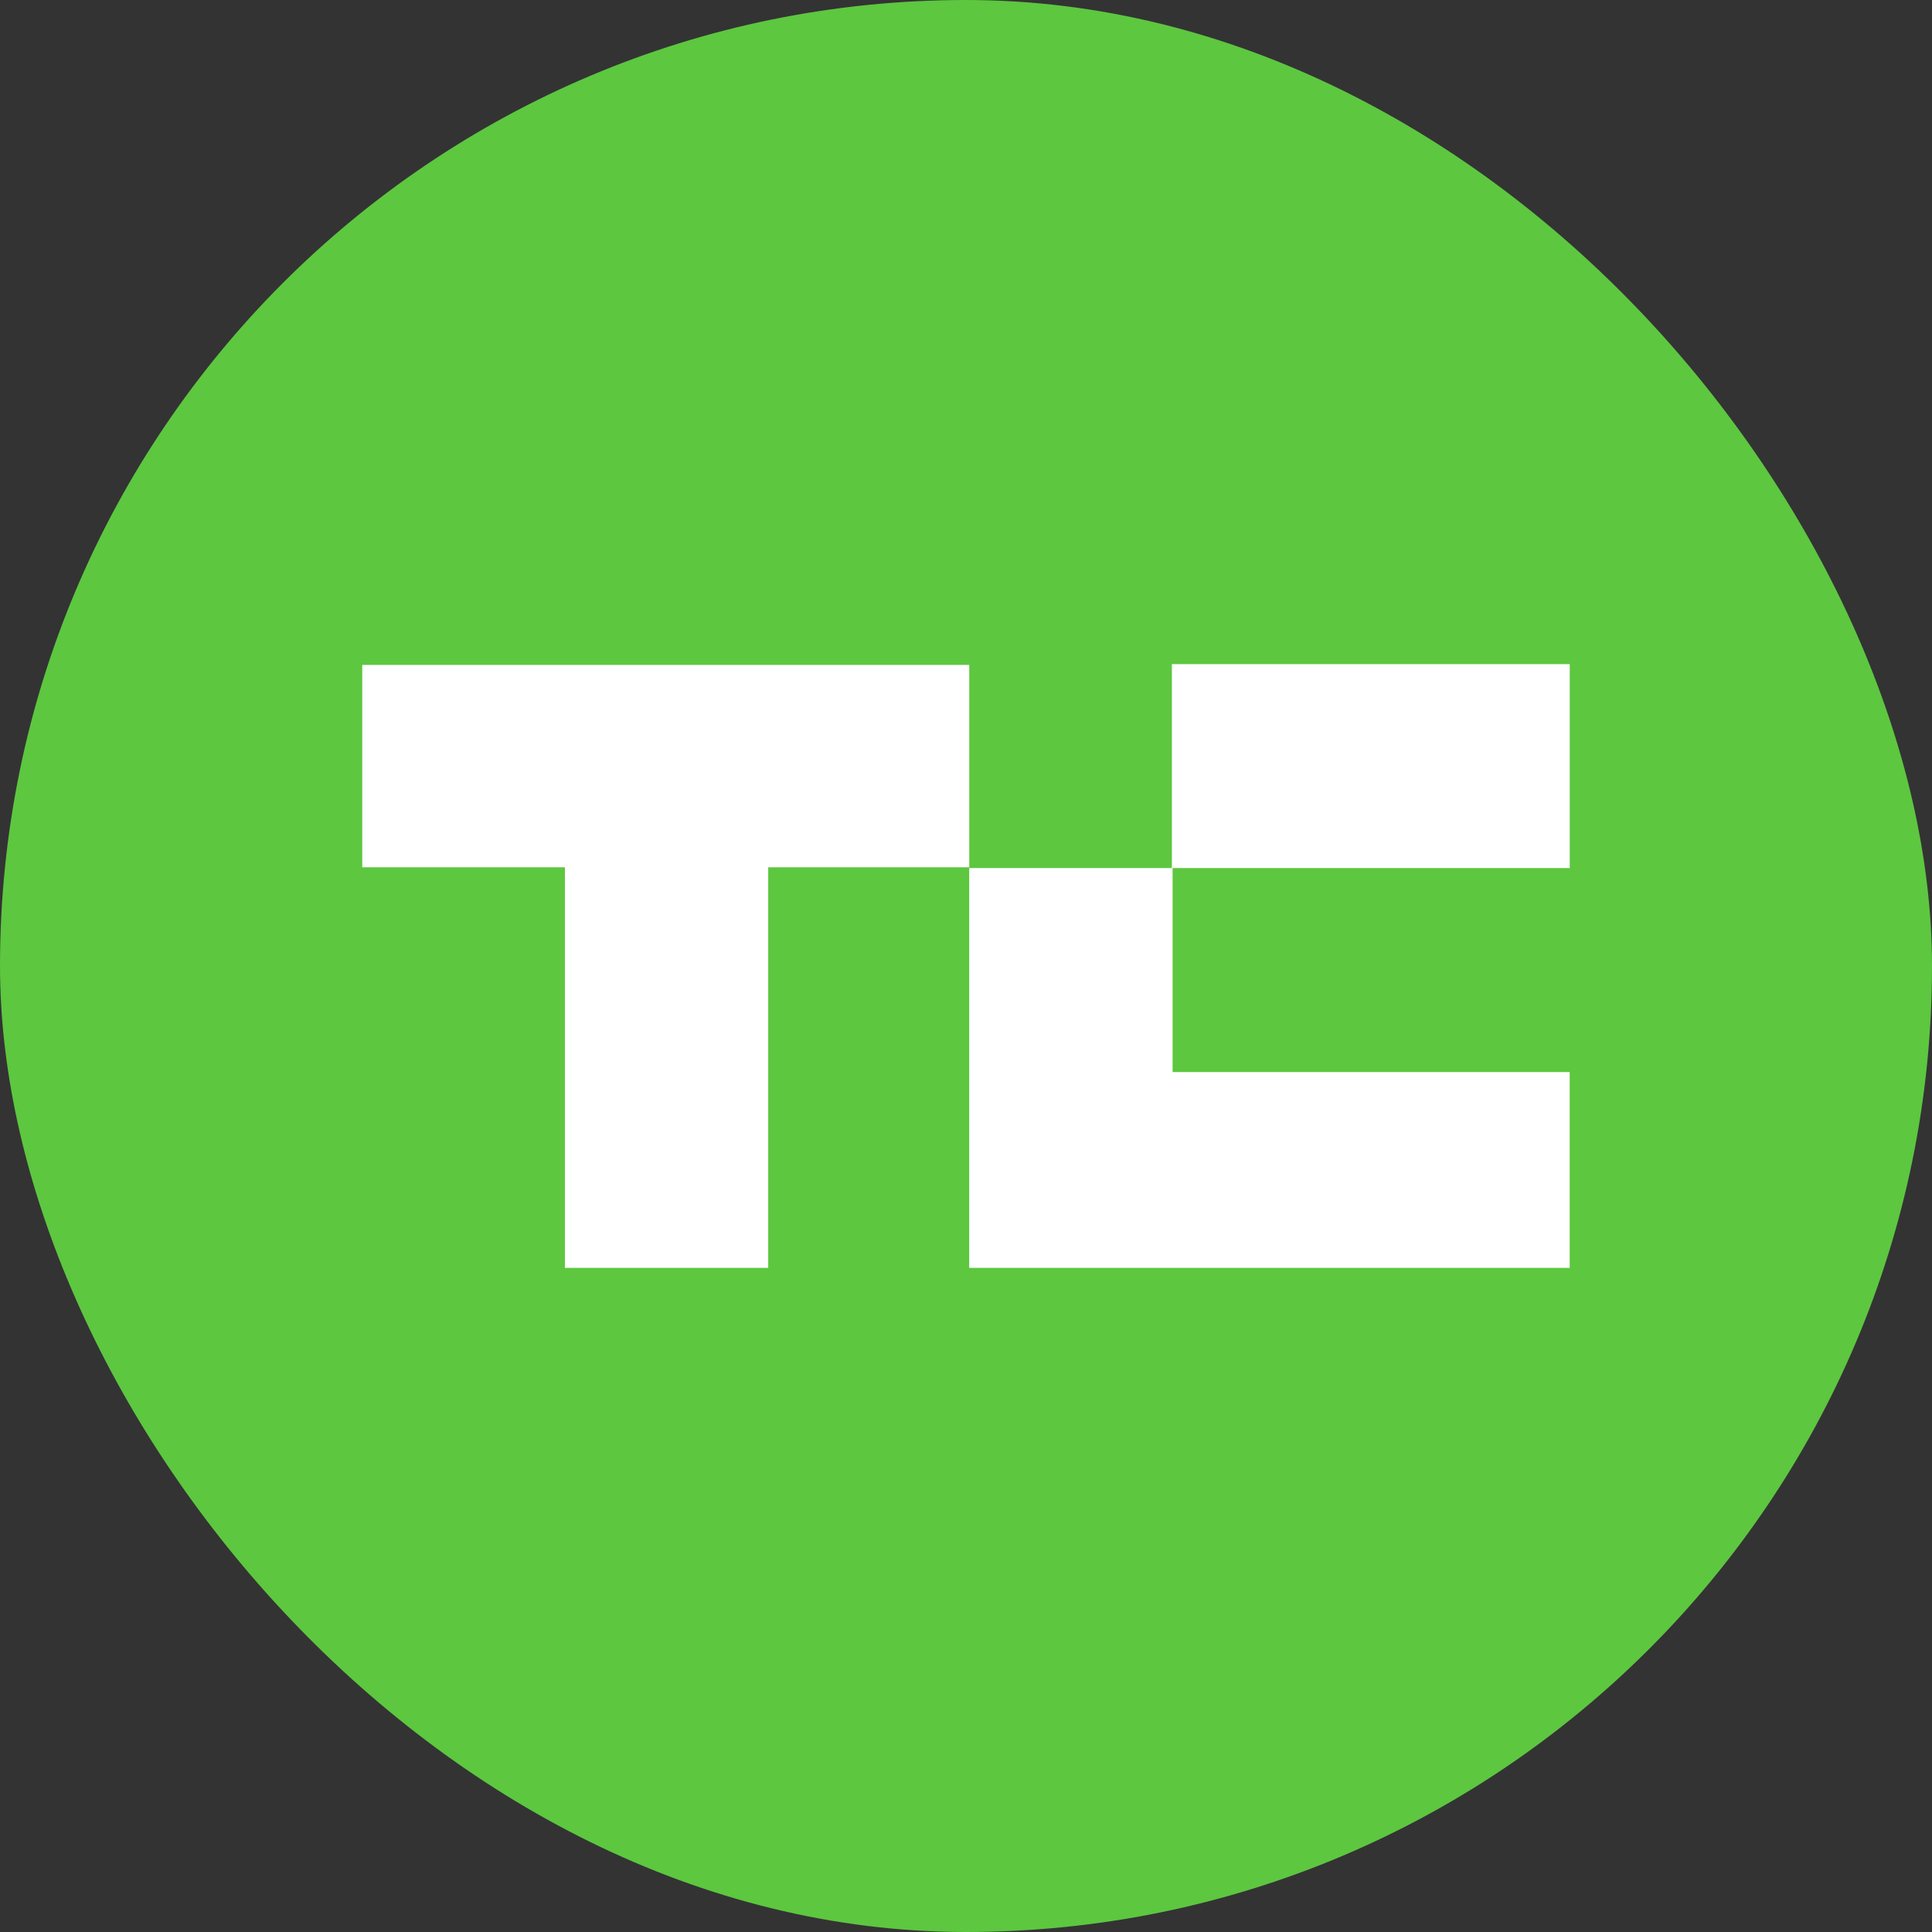<svg xmlns="http://www.w3.org/2000/svg" width="32" height="32" fill="none"><rect width="100%" height="100%" fill="#333333" stroke="none"/><rect width="32" height="32" fill="#5DC740" rx="16"/><g fill="#fff" clip-path="url(#a)"><path d="M16.054 11.013v3.352h-3.33V21H9.357v-6.635H6v-3.352h10.054ZM26 11h-6.59v3.378H26V11Z"/><path d="M25.999 17.757V21h-9.946v-6.622h3.369v3.379h6.577Z"/></g><defs><clipPath id="a"><path fill="#fff" d="M6 11h20v10H6z"/></clipPath></defs></svg>